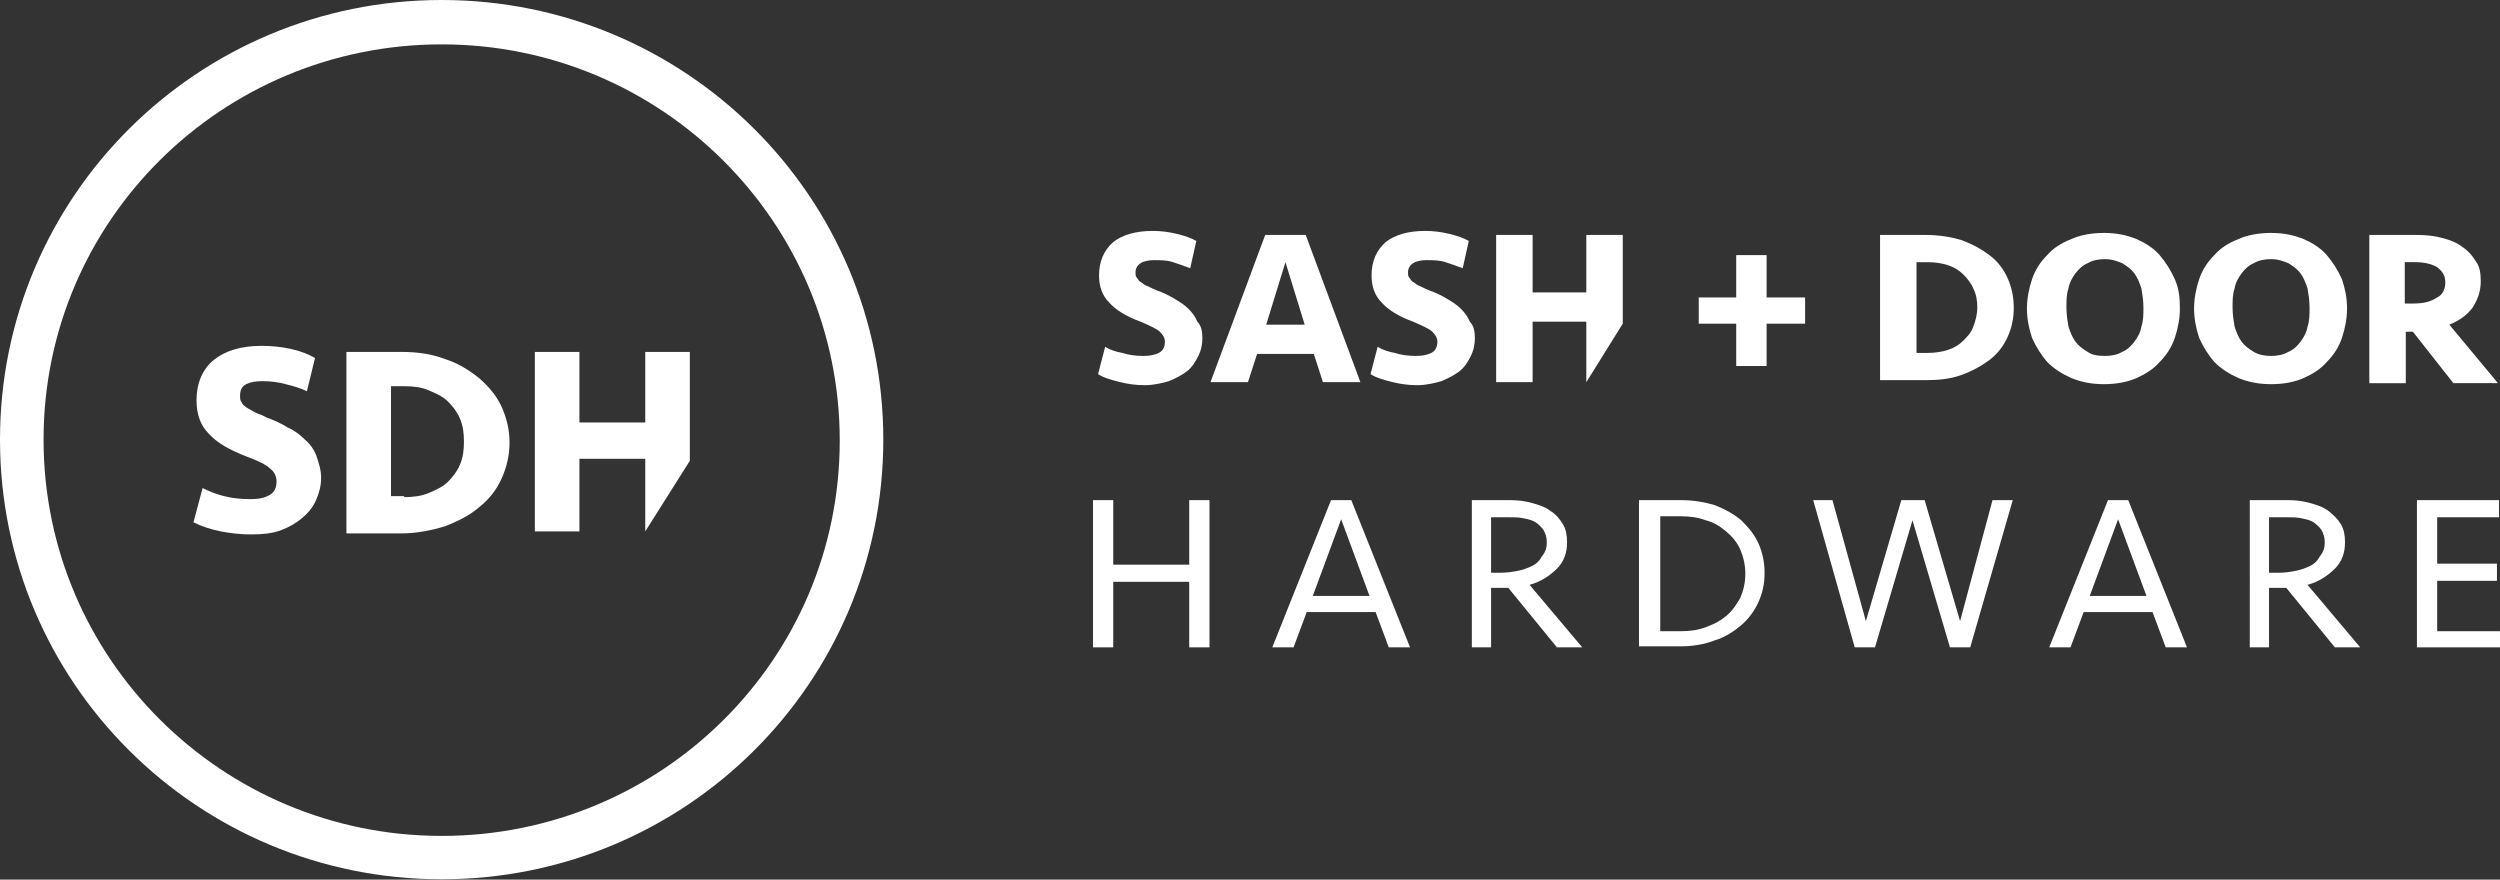 <svg xmlns="http://www.w3.org/2000/svg" height="95" width="270" viewBox="0 0 270 95"><rect x="0" y="0" width="270" height="95" fill="#333333" stroke="none"/><style>.a{fill:#fff;}</style><g transform="scale(1.094 1.089)"><path d="m118.7 33.5c0 0.6-0.1 1.2-0.4 1.8-0.3 0.6-0.6 1.1-1.1 1.5-0.5 0.4-1.1 0.7-1.8 1-0.7 0.2-1.5 0.4-2.4 0.4-0.8 0-1.6-0.1-2.4-0.3-0.8-0.2-1.6-0.4-2.2-0.8l0.7-2.7c0.5 0.3 1.1 0.5 1.7 0.6 0.6 0.2 1.3 0.3 2.1 0.3 0.6 0 1.1-0.1 1.5-0.3 0.4-0.2 0.6-0.6 0.6-1.1 0-0.4-0.2-0.7-0.5-1-0.3-0.3-1-0.6-1.9-1-1.4-0.5-2.5-1.2-3.1-1.9-0.7-0.7-1-1.6-1-2.7 0-1.4 0.5-2.5 1.4-3.3 0.9-0.7 2.2-1.1 3.9-1.1 0.8 0 1.6 0.1 2.4 0.3 0.8 0.2 1.4 0.4 1.9 0.7l-0.6 2.7c-0.5-0.2-1.1-0.4-1.7-0.6-0.6-0.2-1.2-0.2-1.9-0.2-0.5 0-1 0.1-1.3 0.3-0.3 0.2-0.5 0.5-0.5 0.9 0 0.2 0 0.4 0.1 0.5 0.1 0.1 0.2 0.3 0.3 0.4 0.2 0.1 0.4 0.3 0.6 0.4 0.3 0.1 0.6 0.3 1.1 0.5 0.6 0.2 1.2 0.5 1.7 0.8 0.5 0.3 1 0.6 1.4 1 0.4 0.4 0.7 0.8 0.9 1.3 0.4 0.4 0.5 1 0.5 1.6" class="a"/><path d="m129.7 35.1h-5.6l-0.9 2.8h-3.7l5.4-14.6h4l5.4 14.6h-3.7zM125 32.2h3.8L126.9 26Z" class="a"/><path d="m145.6 33.5c0 0.6-0.1 1.2-0.4 1.8-0.3 0.6-0.6 1.1-1.1 1.5-0.5 0.4-1.1 0.7-1.8 1-0.7 0.2-1.5 0.4-2.4 0.4-0.8 0-1.6-0.1-2.4-0.3-0.8-0.2-1.6-0.4-2.2-0.8l0.7-2.7c0.5 0.3 1.1 0.5 1.7 0.6 0.6 0.2 1.3 0.3 2.1 0.3 0.6 0 1.1-0.1 1.5-0.3 0.4-0.2 0.6-0.6 0.6-1.1 0-0.4-0.2-0.7-0.5-1-0.3-0.3-1-0.6-1.9-1-1.4-0.5-2.5-1.2-3.1-1.9-0.7-0.7-1-1.6-1-2.7 0-1.4 0.5-2.5 1.4-3.3 0.9-0.7 2.2-1.1 3.9-1.1 0.8 0 1.6 0.1 2.4 0.3 0.8 0.2 1.4 0.4 1.9 0.7l-0.6 2.7c-0.5-0.2-1.1-0.4-1.7-0.6-0.6-0.2-1.2-0.2-1.9-0.2-0.5 0-1 0.1-1.3 0.3-0.3 0.2-0.5 0.5-0.5 0.9 0 0.2 0 0.4 0.1 0.5 0.1 0.1 0.2 0.3 0.3 0.4 0.2 0.1 0.4 0.3 0.6 0.4 0.3 0.1 0.6 0.3 1.1 0.5 0.6 0.2 1.2 0.5 1.7 0.8 0.5 0.3 1 0.6 1.4 1 0.4 0.4 0.7 0.8 0.9 1.3 0.4 0.4 0.5 1 0.5 1.6" class="a"/><polygon points="156.6 29 156.6 23.3 160.2 23.3 160.2 32.1 156.6 37.9 156.6 31.9 151.3 31.9 151.3 37.9 147.7 37.9 147.7 23.3 151.3 23.3 151.3 29 " class="a"/><polygon points="174.4 25.3 174.4 29.5 178.2 29.5 178.2 32.1 174.4 32.1 174.4 36.3 171.4 36.3 171.4 32.1 167.7 32.1 167.7 29.5 171.4 29.5 171.4 25.3 " class="a"/><path d="m185.6 23.3h4.5c1.3 0 2.5 0.2 3.5 0.5 1.1 0.4 2 0.9 2.8 1.5 0.8 0.6 1.4 1.4 1.8 2.3 0.4 0.9 0.6 1.9 0.6 2.9 0 1.1-0.2 2-0.6 2.9-0.4 0.9-1 1.7-1.8 2.3-0.8 0.6-1.7 1.1-2.8 1.5-1.1 0.4-2.3 0.5-3.5 0.5h-4.5zm4.7 11.7c0.7 0 1.4-0.1 2-0.3 0.6-0.2 1.1-0.5 1.5-0.9 0.4-0.4 0.8-0.8 1-1.4 0.2-0.5 0.4-1.2 0.4-1.9 0-0.7-0.1-1.3-0.4-1.9-0.2-0.5-0.6-1-1-1.4-0.4-0.4-0.9-0.7-1.5-0.9-0.6-0.2-1.3-0.3-2-0.3h-1.1v9z" class="a"/><path d="m215.2 30.6c0 1-0.2 2-0.5 2.9-0.3 0.9-0.8 1.7-1.5 2.4-0.6 0.7-1.4 1.2-2.3 1.6-0.9 0.4-2 0.6-3.2 0.6-1.2 0-2.2-0.2-3.2-0.6-0.9-0.4-1.7-0.9-2.4-1.6-0.6-0.7-1.1-1.5-1.5-2.4-0.3-0.9-0.5-1.9-0.5-2.9 0-1 0.2-2 0.5-2.9 0.3-0.9 0.8-1.7 1.5-2.4 0.6-0.7 1.4-1.2 2.4-1.6 0.9-0.4 2-0.6 3.2-0.6 1.2 0 2.2 0.2 3.2 0.6 0.9 0.4 1.7 0.9 2.3 1.6 0.6 0.7 1.1 1.5 1.5 2.4 0.4 0.9 0.5 1.8 0.5 2.9m-7.4 4.7c0.6 0 1.2-0.1 1.7-0.4 0.5-0.2 0.9-0.6 1.2-1 0.3-0.4 0.6-0.9 0.7-1.5 0.2-0.6 0.2-1.2 0.2-1.9 0-0.7-0.1-1.3-0.2-1.9-0.2-0.6-0.4-1.1-0.7-1.5-0.3-0.4-0.7-0.7-1.2-1-0.5-0.2-1-0.4-1.7-0.4-0.6 0-1.2 0.1-1.7 0.4-0.5 0.2-0.9 0.6-1.2 1-0.3 0.4-0.6 0.9-0.7 1.5-0.2 0.6-0.2 1.2-0.2 1.9 0 0.7 0.1 1.3 0.2 1.9 0.2 0.6 0.4 1.1 0.7 1.5 0.3 0.4 0.7 0.7 1.2 1 0.4 0.3 1 0.4 1.7 0.4" class="a"/><path d="m231.7 30.6c0 1-0.2 2-0.5 2.9-0.3 0.9-0.8 1.7-1.5 2.4-0.6 0.7-1.4 1.2-2.3 1.6-0.9 0.4-2 0.6-3.2 0.6-1.2 0-2.2-0.2-3.2-0.6-0.9-0.4-1.7-0.9-2.4-1.6-0.6-0.7-1.1-1.5-1.5-2.4-0.3-0.9-0.5-1.9-0.5-2.9 0-1 0.2-2 0.5-2.9 0.3-0.9 0.8-1.7 1.5-2.4 0.6-0.7 1.4-1.2 2.4-1.6 0.9-0.4 2-0.6 3.2-0.6 1.2 0 2.2 0.2 3.2 0.6 0.9 0.4 1.7 0.9 2.3 1.6 0.6 0.7 1.1 1.5 1.5 2.4 0.3 0.9 0.5 1.8 0.5 2.9m-7.5 4.7c0.6 0 1.2-0.1 1.7-0.4 0.5-0.2 0.9-0.6 1.2-1 0.3-0.4 0.6-0.9 0.7-1.5 0.2-0.6 0.2-1.2 0.2-1.9 0-0.7-0.1-1.3-0.2-1.9-0.2-0.6-0.4-1.1-0.7-1.5-0.3-0.4-0.7-0.7-1.2-1-0.5-0.2-1-0.4-1.7-0.4-0.6 0-1.2 0.1-1.7 0.4-0.5 0.2-0.9 0.6-1.2 1-0.3 0.4-0.6 0.9-0.7 1.5-0.2 0.6-0.2 1.2-0.2 1.9 0 0.7 0.1 1.3 0.2 1.9 0.2 0.6 0.4 1.1 0.7 1.5 0.3 0.4 0.7 0.7 1.2 1 0.5 0.3 1.1 0.4 1.7 0.4" class="a"/><path d="m244.9 27.9c0 1-0.3 1.8-0.8 2.6-0.5 0.7-1.3 1.3-2.3 1.7l4.8 5.8h-4.4l-4-5.1h-0.7V38h-3.6V23.3h4.7c0.9 0 1.8 0.1 2.5 0.3 0.8 0.2 1.5 0.5 2 0.9 0.6 0.4 1 0.9 1.3 1.4 0.4 0.5 0.5 1.2 0.5 2m-3.5 0.1c0-0.7-0.3-1.1-0.8-1.5-0.5-0.3-1.2-0.5-2.2-0.5h-1v4.1h0.9c1 0 1.7-0.2 2.3-0.6 0.6-0.3 0.8-0.9 0.8-1.5" class="a"/><polygon points="117.4 56 117.4 49.6 119.4 49.6 119.4 64.2 117.4 64.2 117.4 57.7 109.9 57.7 109.9 64.2 107.9 64.2 107.9 49.6 109.9 49.6 109.9 56 " class="a"/><path d="m139.2 64.2h-2.1l-1.3-3.5H129l-1.3 3.5h-2.1l5.8-14.6h2zm-9.6-5.1h5.6l-2.8-7.6z" class="a"/><path d="m147.3 64.2h-2V49.6h3.8c0.8 0 1.5 0.1 2.2 0.3 0.7 0.2 1.3 0.4 1.8 0.8 0.5 0.3 0.9 0.8 1.2 1.3 0.3 0.5 0.4 1.1 0.4 1.8 0 1-0.3 1.9-1 2.6-0.7 0.7-1.6 1.3-2.7 1.6l5.2 6.2h-2.5l-4.8-5.9c-0.1 0-0.2 0-0.3 0-0.1 0-0.3 0-0.5 0h-0.5-0.4v5.9zm5.4-10.4c0-0.5-0.1-0.8-0.3-1.2-0.2-0.3-0.5-0.6-0.8-0.8-0.3-0.2-0.7-0.3-1.2-0.4-0.4-0.1-0.9-0.1-1.4-0.1h-1.8v5.5h1c0.6 0 1.2-0.1 1.7-0.2 0.5-0.1 1-0.3 1.4-0.5 0.4-0.2 0.7-0.5 0.9-0.9 0.4-0.5 0.5-0.9 0.5-1.4" class="a"/><path d="m161.8 49.6h4.1c1.3 0 2.4 0.2 3.4 0.5 1 0.4 1.9 0.9 2.6 1.5 0.7 0.7 1.3 1.4 1.7 2.3 0.4 0.9 0.6 1.9 0.6 2.9 0 1.1-0.2 2-0.6 2.9-0.4 0.9-1 1.7-1.7 2.3-0.7 0.6-1.6 1.2-2.6 1.5-1 0.4-2.2 0.6-3.4 0.6h-4.1zm4.1 13c0.9 0 1.7-0.1 2.5-0.4 0.8-0.3 1.4-0.6 2-1.1 0.6-0.5 1-1.1 1.4-1.8 0.3-0.7 0.5-1.5 0.5-2.4 0-0.9-0.2-1.7-0.5-2.4-0.3-0.7-0.8-1.3-1.4-1.8-0.6-0.5-1.2-0.9-2-1.1-0.8-0.3-1.6-0.4-2.5-0.4h-2v11.4z" class="a"/><polygon points="179 49.6 180.9 49.6 184.2 61.6 187.7 49.6 190 49.6 193.5 61.6 196.7 49.6 198.7 49.6 194.5 64.2 192.5 64.2 188.8 51.6 185.1 64.2 183.1 64.2 " class="a"/><path d="m215.9 64.2h-2.1l-1.3-3.5h-6.8l-1.3 3.5h-2.1l5.8-14.6h2zm-9.6-5.1h5.6l-2.8-7.6z" class="a"/><path d="m224.1 64.2h-2V49.6h3.8c0.8 0 1.5 0.1 2.2 0.3 0.7 0.2 1.3 0.4 1.8 0.8 0.5 0.4 0.9 0.8 1.2 1.3 0.3 0.5 0.4 1.1 0.4 1.8 0 1-0.3 1.9-1 2.6-0.7 0.7-1.6 1.3-2.7 1.6l5.2 6.2h-2.5l-4.8-5.9c-0.1 0-0.2 0-0.3 0-0.1 0-0.3 0-0.5 0h-0.5-0.4v5.9zm5.4-10.4c0-0.5-0.1-0.8-0.3-1.2-0.2-0.3-0.5-0.6-0.8-0.8-0.3-0.2-0.7-0.3-1.2-0.4-0.4-0.1-0.9-0.1-1.4-0.1H224v5.5h1c0.6 0 1.2-0.1 1.7-0.2 0.5-0.1 1-0.3 1.4-0.5 0.4-0.2 0.7-0.5 0.9-0.9 0.4-0.5 0.5-0.9 0.5-1.4" class="a"/><polygon points="240.6 62.6 246.8 62.6 246.8 64.2 238.6 64.2 238.6 49.6 246.7 49.6 246.7 51.3 240.6 51.3 240.6 55.9 246.5 55.9 246.5 57.6 240.6 57.6 " class="a"/><path d="m31.7 47.4c0 0.8-0.2 1.5-0.5 2.2-0.3 0.7-0.8 1.3-1.4 1.8-0.6 0.5-1.3 0.9-2.1 1.2-0.8 0.3-1.8 0.4-2.9 0.4-1 0-2-0.1-3-0.3-1-0.2-1.9-0.5-2.7-0.9L20 48.4c0.6 0.3 1.3 0.6 2.1 0.8 0.8 0.2 1.6 0.3 2.6 0.3 0.8 0 1.4-0.1 1.9-0.4 0.5-0.3 0.7-0.7 0.7-1.4 0-0.4-0.2-0.9-0.6-1.2-0.4-0.4-1.2-0.8-2.3-1.2-1.8-0.7-3-1.4-3.8-2.3-0.8-0.8-1.2-1.9-1.2-3.3 0-1.7 0.6-3.1 1.7-4 1.1-0.9 2.7-1.4 4.7-1.4 1 0 2 0.1 2.9 0.3 0.9 0.2 1.7 0.5 2.4 0.9l-0.8 3.3c-0.6-0.3-1.3-0.5-2.1-0.7-0.7-0.2-1.5-0.3-2.3-0.3-0.7 0-1.2 0.1-1.6 0.3-0.4 0.2-0.6 0.6-0.6 1.1 0 0.3 0 0.5 0.1 0.6 0.1 0.2 0.2 0.4 0.4 0.5 0.2 0.2 0.5 0.3 0.8 0.5 0.3 0.2 0.8 0.3 1.3 0.6 0.8 0.3 1.5 0.6 2.1 1 0.7 0.3 1.2 0.7 1.7 1.2 0.5 0.4 0.9 1 1.1 1.5 0.3 0.9 0.5 1.5 0.5 2.3" class="a"/><path d="m34.2 34.9h5.4c1.6 0 3 0.2 4.3 0.7 1.3 0.4 2.4 1.1 3.4 1.9 0.9 0.8 1.7 1.7 2.2 2.8 0.5 1.1 0.8 2.3 0.8 3.6 0 1.3-0.3 2.5-0.8 3.6-0.5 1.1-1.2 2-2.2 2.8-0.9 0.8-2.1 1.4-3.4 1.9-1.3 0.4-2.8 0.7-4.3 0.7h-5.4zm5.7 14.4c0.9 0 1.7-0.1 2.4-0.4 0.7-0.3 1.4-0.6 1.9-1.1 0.5-0.5 0.9-1 1.2-1.7 0.3-0.7 0.4-1.4 0.4-2.3 0-0.9-0.1-1.6-0.4-2.3C45.1 40.8 44.7 40.3 44.2 39.8 43.7 39.3 43 39 42.3 38.7 41.6 38.4 40.8 38.3 39.9 38.3h-1.3v10.9h1.3z" class="a"/><polygon points="63.7 41.9 63.7 34.9 68.1 34.9 68.1 45.7 63.7 52.7 63.7 45.5 57.2 45.5 57.2 52.7 52.8 52.7 52.8 34.9 57.2 34.9 57.2 41.9 " class="a"/><path d="M43.6 0C19.5 0 0 19.5 0 43.6 0 67.7 19.5 87.2 43.6 87.2 67.7 87.2 87.2 67.7 87.2 43.6 87.2 19.5 67.7 0 43.6 0m0 82.9C21.9 82.9 4.3 65.3 4.3 43.6 4.3 21.9 21.9 4.4 43.6 4.4 65.3 4.4 82.9 22 82.9 43.7 82.9 65.4 65.3 82.9 43.6 82.9" class="a"/></g></svg>
